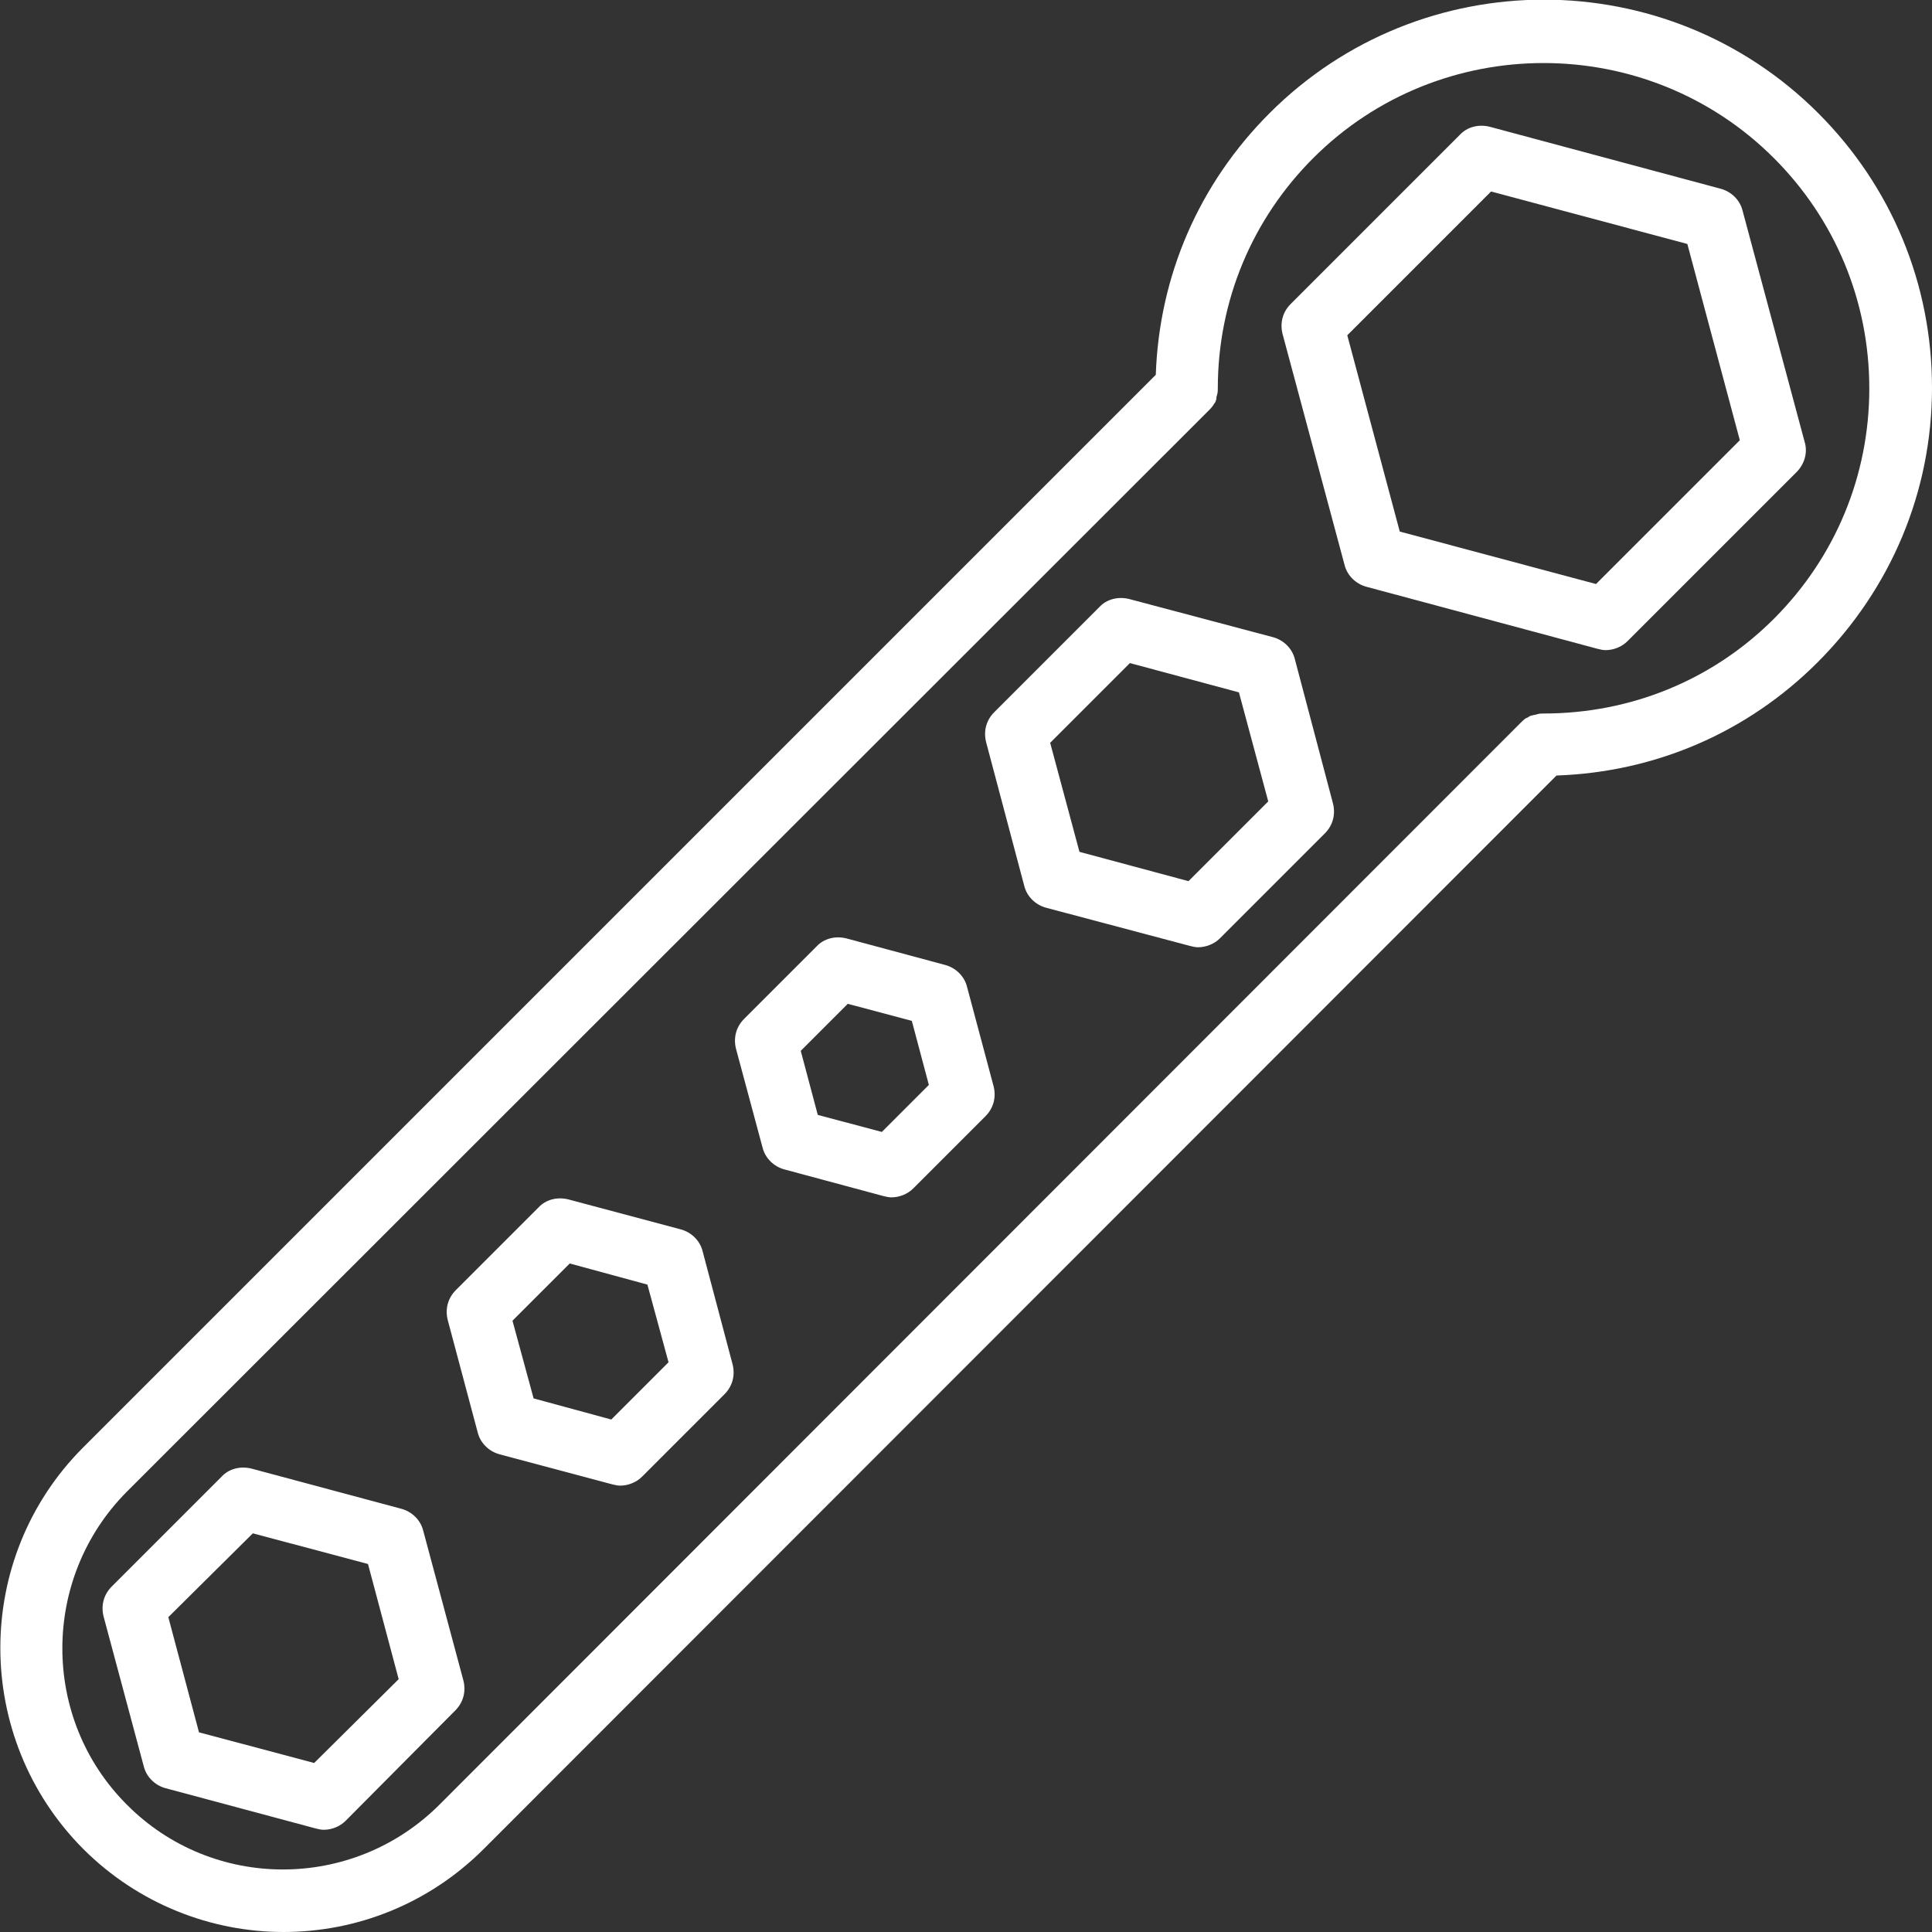 <?xml version="1.0" encoding="utf-8"?>
<!-- Generator: Adobe Illustrator 26.5.0, SVG Export Plug-In . SVG Version: 6.00 Build 0)  -->
<svg version="1.1" id="svg" xmlns="http://www.w3.org/2000/svg" xmlns:xlink="http://www.w3.org/1999/xlink" x="0px" y="0px"
	 viewBox="0 0 283.5 283.5" style="enable-background:new 0 0 283.5 283.5;" xml:space="preserve">
<rect x="0" y="0" width="283.5" height="283.5" fill="#333333" stroke="none"/>
<style type="text/css">
	.st0{fill:#FFFFFF;}
</style>
<path class="st0" d="M283.5,56.9c0-15.2-5.9-29.5-16.7-40.3c-22.2-22.2-58.3-22.2-80.5,0C175.9,27,170.1,40.5,169.6,55L12.2,212.4
	c-16.2,16.2-16.2,42.6,0,58.9c8.1,8.1,18.8,12.2,29.4,12.2c10.7,0,21.3-4.1,29.4-12.2l157.4-157.5c14.5-0.5,28-6.3,38.3-16.6
	C277.5,86.4,283.5,72.1,283.5,56.9z M226.5,104.7C226.5,104.7,226.5,104.7,226.5,104.7c-0.3,0-0.6,0-0.9,0.1c-0.1,0-0.3,0.1-0.4,0.1
	c-0.2,0-0.3,0.1-0.5,0.1c-0.2,0.1-0.3,0.1-0.4,0.2c-0.1,0.1-0.2,0.1-0.4,0.2c-0.3,0.2-0.5,0.4-0.7,0.6L64.5,264.8
	c-12.7,12.7-33.3,12.7-45.9,0C6,252.2,6,231.6,18.6,218.9L177.4,60.2c0.2-0.2,0.4-0.4,0.6-0.7c0.1-0.1,0.1-0.2,0.2-0.3
	c0.1-0.1,0.2-0.3,0.2-0.4c0.1-0.2,0.1-0.3,0.1-0.5c0-0.1,0.1-0.3,0.1-0.4c0.1-0.3,0.1-0.6,0.1-0.9c0-12.8,5-24.8,14-33.8
	c18.6-18.6,49-18.6,67.6,0c9,9,14,21,14,33.8c0,12.8-5,24.8-14,33.8S239.3,104.7,226.5,104.7z"/>
<path class="st0" d="M264.8,64.8l-9.1-33.9c-0.4-1.6-1.7-2.8-3.2-3.2l-33.9-9.1c-1.6-0.4-3.3,0-4.4,1.2l-24.8,24.8
	c-1.2,1.2-1.6,2.8-1.2,4.4l9.1,33.9c0.4,1.6,1.7,2.8,3.2,3.2l33.9,9.1c0.4,0.1,0.8,0.2,1.2,0.2c1.2,0,2.4-0.5,3.2-1.3l24.8-24.8
	C264.8,68.1,265.3,66.4,264.8,64.8z M234.2,85.7L205.4,78l-7.7-28.8l21.1-21.1l28.8,7.7l7.7,28.8L234.2,85.7z"/>
<path class="st0" d="M62.1,224.6c-0.4-1.6-1.7-2.8-3.2-3.2l-22-5.9c-1.6-0.4-3.3,0-4.4,1.2l-16.1,16.1c-1.2,1.2-1.6,2.8-1.2,4.4
	l5.9,22c0.4,1.6,1.7,2.8,3.2,3.2l22,5.9c0.4,0.1,0.8,0.2,1.2,0.2c1.2,0,2.4-0.5,3.2-1.3L66.8,251c1.2-1.2,1.6-2.8,1.2-4.4
	L62.1,224.6z M46.1,258.7l-16.9-4.5l-4.5-16.9L37.1,225l16.9,4.5l4.5,16.9L46.1,258.7z"/>
<path class="st0" d="M141.9,144.8c-0.4-1.6-1.7-2.8-3.2-3.2l-14.5-3.9c-1.6-0.4-3.3,0-4.4,1.2l-10.6,10.6c-1.2,1.2-1.6,2.8-1.2,4.4
	l3.9,14.5c0.4,1.6,1.7,2.8,3.2,3.2l14.5,3.9c0.4,0.1,0.8,0.2,1.2,0.2c1.2,0,2.4-0.5,3.2-1.3l10.6-10.6c1.2-1.2,1.6-2.8,1.2-4.4
	L141.9,144.8z M129.4,166.1l-9.4-2.5l-2.5-9.4l6.9-6.9l9.4,2.5l2.5,9.4L129.4,166.1z"/>
<path class="st0" d="M103.1,183.6c-0.4-1.6-1.7-2.8-3.2-3.2l-16.5-4.4c-1.6-0.4-3.3,0-4.4,1.2l-12.1,12.1c-1.2,1.2-1.6,2.8-1.2,4.4
	l4.4,16.5c0.4,1.6,1.7,2.8,3.2,3.2l16.5,4.4c0.4,0.1,0.8,0.2,1.2,0.2c1.2,0,2.4-0.5,3.2-1.3l12.1-12.1c1.2-1.2,1.6-2.8,1.2-4.4
	L103.1,183.6z M89.7,208.3l-11.4-3.1l-3.1-11.4l8.4-8.4l11.4,3.1l3.1,11.4L89.7,208.3z"/>
<path class="st0" d="M190,96.7c-0.4-1.6-1.7-2.8-3.2-3.2l-21.1-5.6c-1.6-0.4-3.3,0-4.4,1.2l-15.4,15.4c-1.2,1.2-1.6,2.8-1.2,4.4
	l5.6,21.1c0.4,1.6,1.7,2.8,3.2,3.2l21.1,5.6c0.4,0.1,0.8,0.2,1.2,0.2c1.2,0,2.4-0.5,3.2-1.3l15.4-15.4c1.2-1.2,1.6-2.8,1.2-4.4
	L190,96.7z M174.4,129.3l-16-4.3l-4.3-16l11.7-11.7l16,4.3l4.3,16L174.4,129.3z"/>
</svg>
